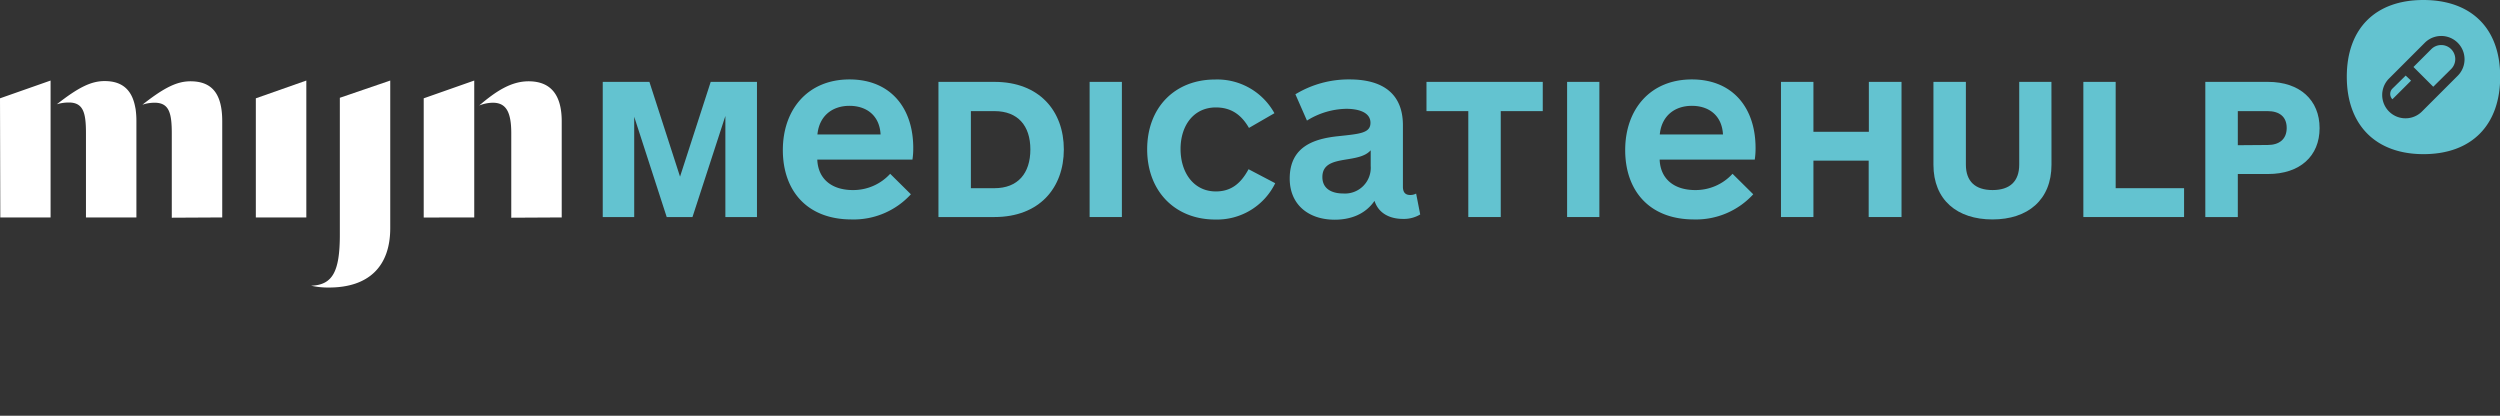 <svg id="ed331b90-dd53-47b5-88bf-2f3b38bd2ca3" data-name="Laag 1" xmlns="http://www.w3.org/2000/svg" width="198.43mm" height="33mm" viewBox="0 0 562.47 93.54">
  <rect x="0" y="0" width="562.47" height="93.54" fill="#333333" stroke="none"/>
  <defs>
    <style>
      .a9d3b3ba-723b-4f34-b781-37640619171f {
        fill: #fff;
      }

      .e3214fae-f470-4368-9e0f-746f8d997fcd {
        fill: #63c3d0;
      }
    </style>
  </defs>
  <g>
    <path class="a9d3b3ba-723b-4f34-b781-37640619171f" d="M50,48.92V27.29c0-6.18-2.28-9-7.15-9-3,0-5.9,1.39-10.81,5.27a8.66,8.66,0,0,1,2.75-.45c3.26,0,3.86,2.32,3.86,6.87v19Zm-19.31,0V27.29a19.34,19.34,0,0,0-.18-2.75l-.12-.6c-.77-3.84-3-5.7-6.85-5.7-3,0-5.86,1.38-10.75,5.22a9.27,9.27,0,0,1,2.69-.4c3.27,0,3.86,2.32,3.86,6.87v19Zm-19.31,0V18.12L0,22.12l.07,26.8Z"/>
    <g>
      <path class="a9d3b3ba-723b-4f34-b781-37640619171f" d="M68.92,48.92V18.12l-11.36,4V48.92Z"/>
      <path class="a9d3b3ba-723b-4f34-b781-37640619171f" d="M70,64.28a17.55,17.55,0,0,0,4,.41C82.9,64.69,87.8,60,87.8,51.33V18.12L76.46,22V52.81C76.46,61.13,74.82,64.11,70,64.28Z"/>
    </g>
    <path class="a9d3b3ba-723b-4f34-b781-37640619171f" d="M126.38,48.92V27.29c0-6-2.51-9-7.46-9-3.87,0-7.26,2.16-11.11,5.45a8.62,8.62,0,0,1,3.06-.63c2.95,0,4.16,2,4.16,6.87v19Zm-19.68,0V18.12l-11.37,4,0,26.82Z"/>
    <g>
      <path class="e3214fae-f470-4368-9e0f-746f8d997fcd" d="M163.2,48.83V26.09l-7.4,22.74H150l-7.31-22.56V48.83h-7.08V18.42h10.5L153,39.74l6.9-21.32h10.41V48.83Z"/>
      <path class="e3214fae-f470-4368-9e0f-746f8d997fcd" d="M183.88,35.91c.18,4.43,3.33,6.85,8,6.85a11.24,11.24,0,0,0,8.4-3.66l4.66,4.61a17.44,17.44,0,0,1-13.34,5.66c-10.08,0-15.47-6.52-15.47-15.61s5.57-15.89,15-15.89c9.09,0,14.34,6.26,14.34,15.43a16.52,16.52,0,0,1-.18,2.61Zm14.24-5.66c-.22-4.25-3.15-6.44-7-6.44s-6.8,2.24-7.21,6.44Z"/>
      <path class="e3214fae-f470-4368-9e0f-746f8d997fcd" d="M211.14,48.83V18.42h12.6c10.13,0,15.61,6.58,15.61,15.2s-5.48,15.21-15.61,15.21Zm12.6-6.49c5.29,0,8.08-3.37,8.08-8.72S229,25,223.74,25h-5.3V42.34Z"/>
      <path class="e3214fae-f470-4368-9e0f-746f8d997fcd" d="M245.15,48.83V18.42h7.26V48.83Z"/>
      <path class="e3214fae-f470-4368-9e0f-746f8d997fcd" d="M281,28.78c-1.83-3.19-4.25-4.61-7.45-4.61-4.93,0-7.94,4-7.94,9.36s3,9.54,7.94,9.54c3.43,0,5.62-1.78,7.36-5l6,3.15a14.57,14.57,0,0,1-13.51,8.17c-9,0-15.3-6.34-15.3-15.79s6.26-15.71,15.25-15.71a14.68,14.68,0,0,1,13.38,7.58Z"/>
      <path class="e3214fae-f470-4368-9e0f-746f8d997fcd" d="M291.45,21.21a23.07,23.07,0,0,1,12.19-3.34c7.21,0,12,3,12,10.32V42c0,1.28.55,1.87,1.65,1.87a2.7,2.7,0,0,0,1.32-.32l.92,4.7a7.12,7.12,0,0,1-3.89,1c-2.73,0-5.43-1.09-6.39-4.06-2.19,3.19-5.66,4.24-8.95,4.24-5.88,0-10.13-3.37-10.13-9.26,0-7.4,5.8-9,11-9.54,4.8-.51,7.17-.69,7.17-3,0-2.51-3-3.15-5.43-3.15a17.23,17.23,0,0,0-8.86,2.65Zm16.94,12.6c-1.24,1.41-3.43,1.73-5.71,2.1-2.69.45-5.16,1-5.16,3.92,0,2.7,2.19,3.7,4.66,3.7a5.8,5.8,0,0,0,6.21-6.21Z"/>
      <path class="e3214fae-f470-4368-9e0f-746f8d997fcd" d="M337.65,25V48.83h-7.3V25h-9.41V18.42H347.1V25Z"/>
      <path class="e3214fae-f470-4368-9e0f-746f8d997fcd" d="M352.58,48.83V18.42h7.26V48.83Z"/>
      <path class="e3214fae-f470-4368-9e0f-746f8d997fcd" d="M373.4,35.91c.18,4.43,3.33,6.85,8,6.85a11.24,11.24,0,0,0,8.4-3.66l4.66,4.61a17.44,17.44,0,0,1-13.33,5.66c-10.09,0-15.48-6.52-15.48-15.61s5.57-15.89,15-15.89c9.08,0,14.33,6.26,14.33,15.43a16.52,16.52,0,0,1-.18,2.61Zm14.25-5.66c-.23-4.25-3.15-6.44-7-6.44s-6.81,2.24-7.22,6.44Z"/>
      <path class="e3214fae-f470-4368-9e0f-746f8d997fcd" d="M420.43,48.83V36.14H408V48.83h-7.3V18.42H408V29.65h12.47V18.42h7.35V48.83Z"/>
      <path class="e3214fae-f470-4368-9e0f-746f8d997fcd" d="M461.56,37.05c0,7.94-5.34,12.32-13.28,12.32S435,45,435,37.05V18.42h7.3V37.05c0,3.7,2.06,5.71,6,5.71s6-2,6-5.71V18.42h7.25Z"/>
      <path class="e3214fae-f470-4368-9e0f-746f8d997fcd" d="M468.73,48.83V18.42H476V42.34h15.39v6.49Z"/>
      <path class="e3214fae-f470-4368-9e0f-746f8d997fcd" d="M510.28,39.15h-6.8v9.68h-7.31V18.42h14.11c7.17,0,11.6,4.11,11.6,10.41S517.45,39.15,510.28,39.15Zm-.09-6.53c2.6,0,4.29-1.28,4.29-3.84S512.79,25,510.19,25h-6.71v7.67Z"/>
    </g>
    <g>
      <path class="e3214fae-f470-4368-9e0f-746f8d997fcd" d="M551.49,15.52A3.15,3.15,0,1,0,547,11.07l-4,4,4.45,4.45Z"/>
      <path class="e3214fae-f470-4368-9e0f-746f8d997fcd" d="M538.26,19.94a1.71,1.71,0,0,0,0,2.39l1.2-1.19,3-3L541.25,17Z"/>
      <path class="e3214fae-f470-4368-9e0f-746f8d997fcd" d="M545.22,0C534.41,0,528,6.45,528,17.26s6.45,17.42,17.26,17.42,17.25-6.51,17.25-17.42S556,0,545.22,0ZM553,17l-4,4-4.08,4.08a5.24,5.24,0,0,1-7.42-7.41l4-4h0l0,0,0,0h0l4-4A5.24,5.24,0,1,1,553,17Z"/>
    </g>
  </g>
</svg>
